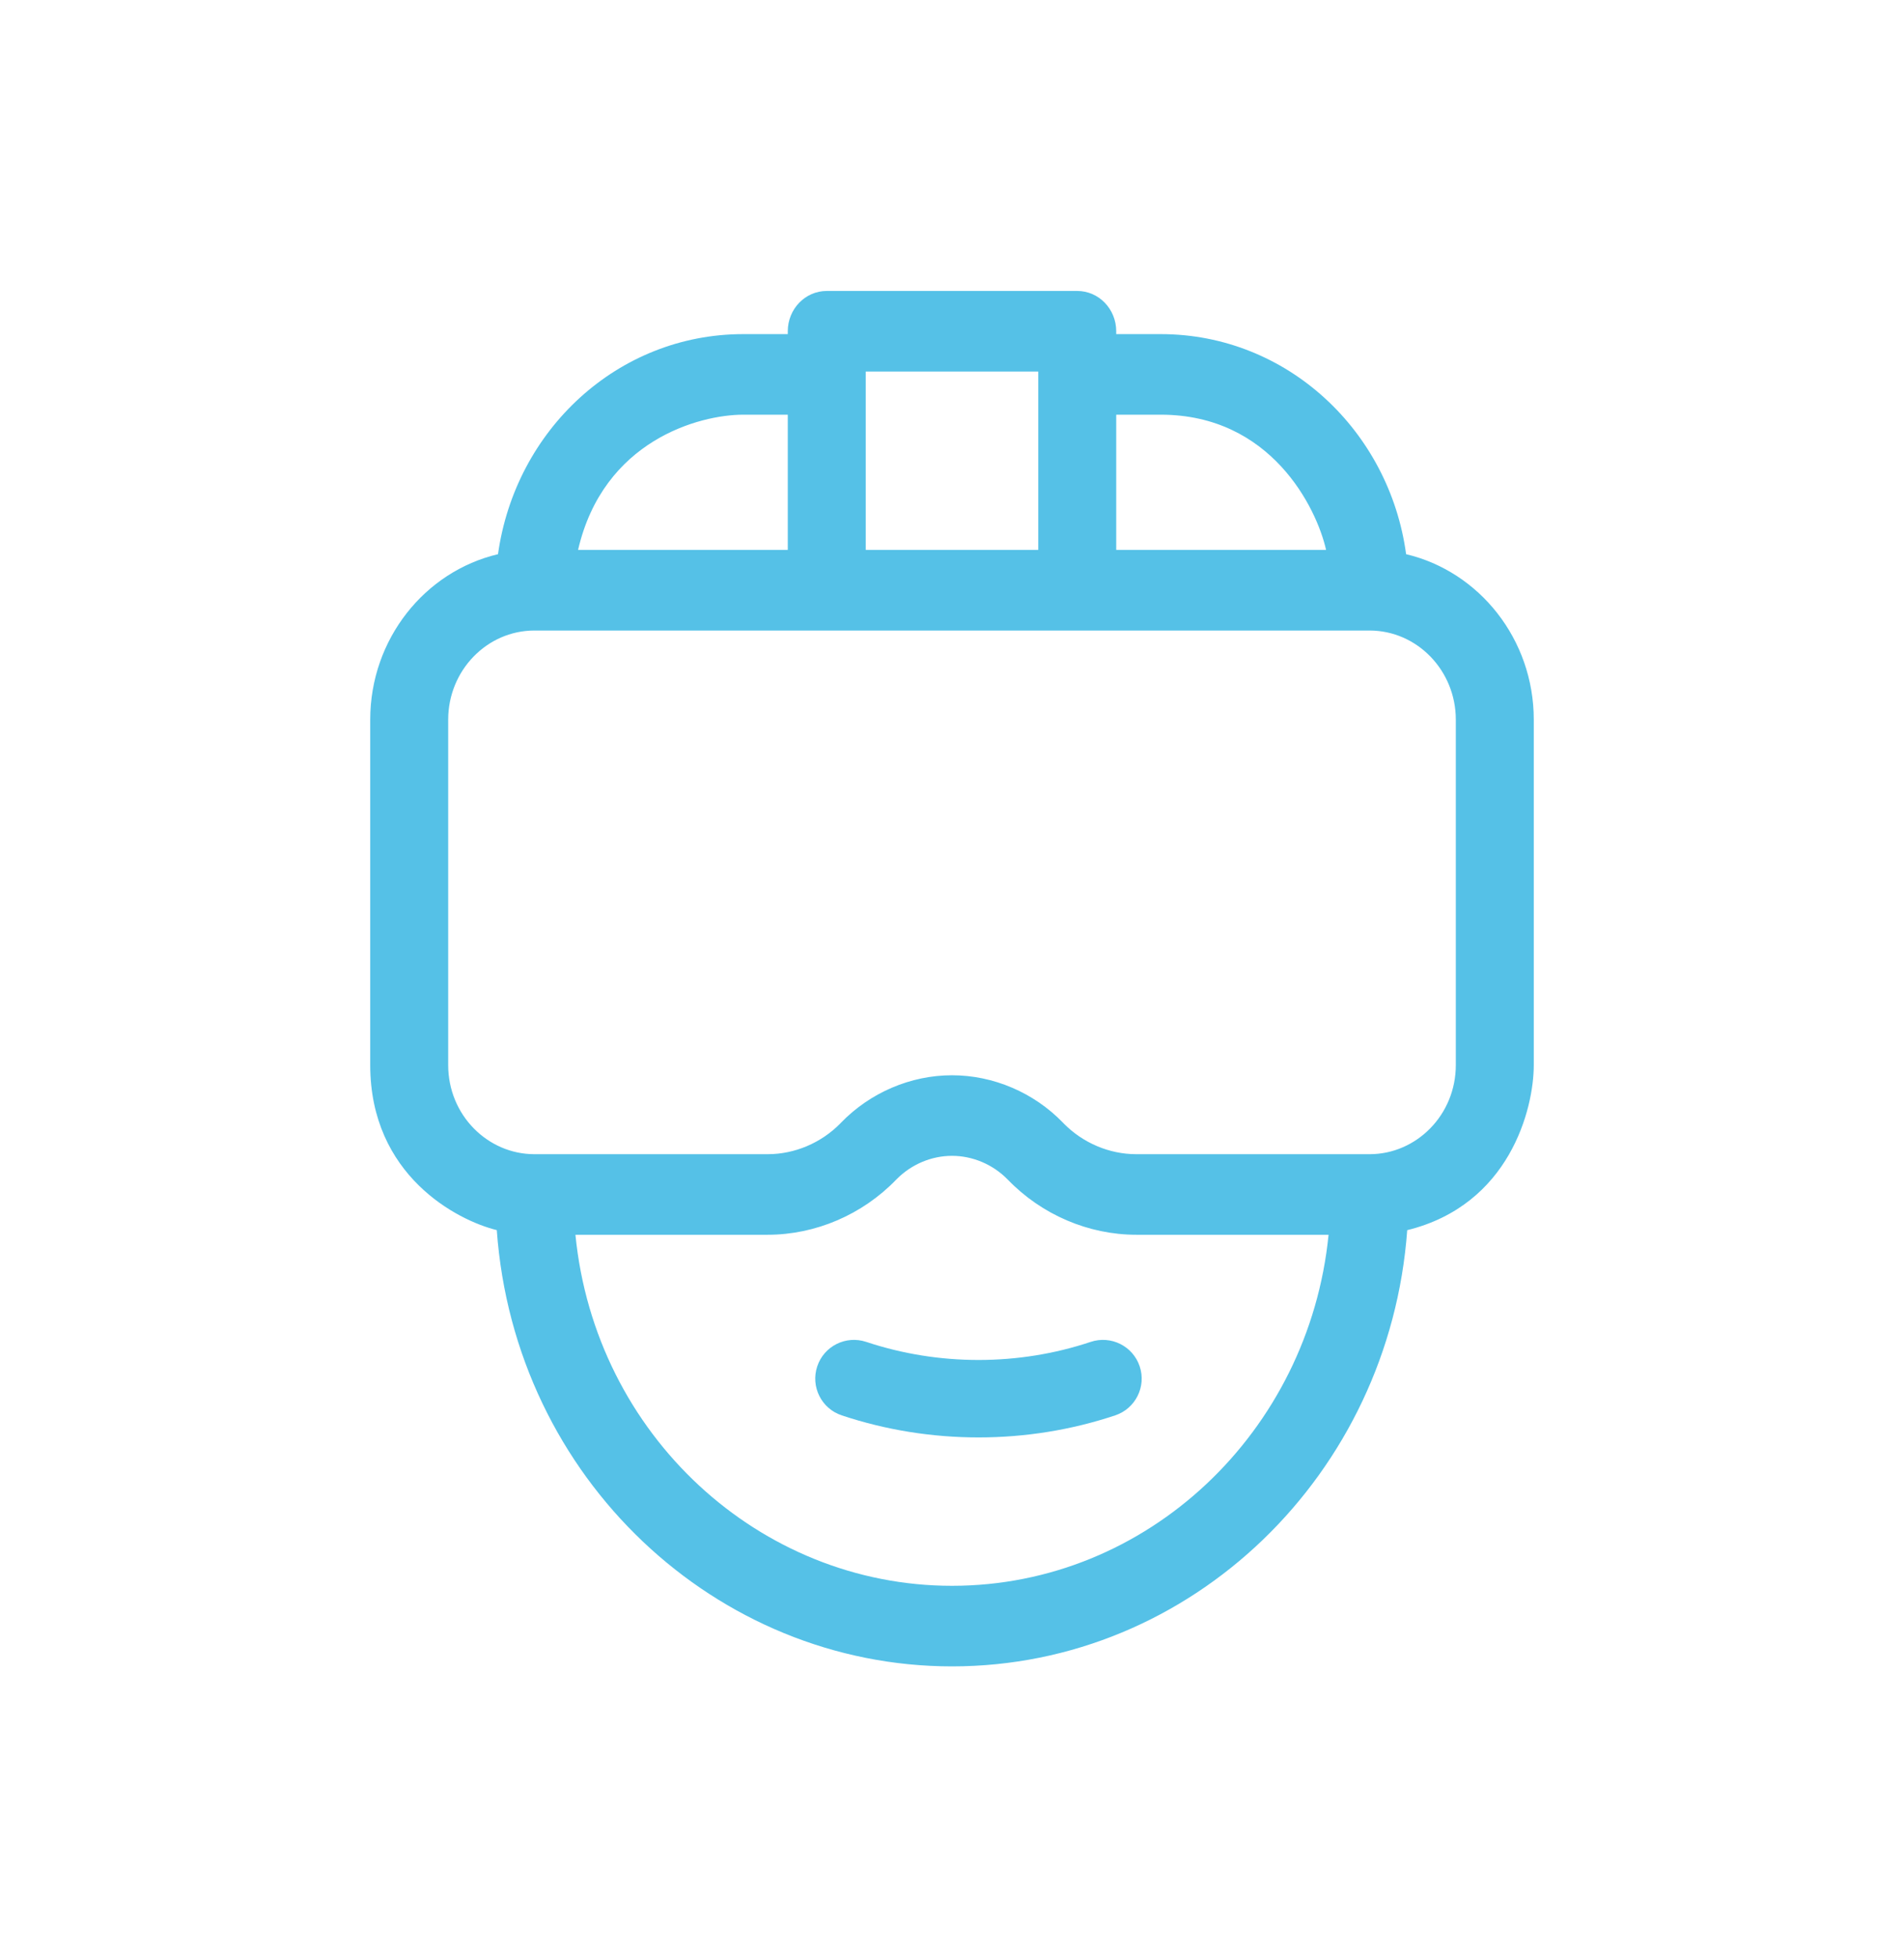 <svg width="36" height="37" viewBox="0 0 36 37" fill="none" xmlns="http://www.w3.org/2000/svg">
<path d="M20.622 25.366C19.256 25.822 17.748 25.822 16.378 25.366C15.994 25.238 15.579 25.445 15.452 25.829C15.324 26.213 15.532 26.628 15.915 26.755C16.75 27.033 17.626 27.172 18.502 27.172C19.378 27.172 20.253 27.033 21.086 26.755C21.469 26.627 21.677 26.212 21.549 25.829C21.421 25.445 21.006 25.238 20.622 25.366Z" fill="#55C1E7"/>
<path d="M26.586 10.476C26.272 8.151 24.34 6.316 21.947 6.316H21.105V6.262C21.105 5.841 20.775 5.5 20.368 5.5H15.632C15.225 5.5 14.895 5.841 14.895 6.262V6.316H14.053C11.68 6.316 9.745 8.126 9.416 10.476C8.035 10.801 7 12.08 7 13.605V20.132C7 22.219 8.645 23.07 9.393 23.253C9.73 27.953 13.548 31.5 18 31.5C22.54 31.5 26.273 27.859 26.607 23.254C28.544 22.778 29 20.962 29 20.132V13.605C29 12.081 27.966 10.802 26.586 10.476ZM21.105 7.839H21.947C24.033 7.839 24.894 9.601 25.073 10.395H21.105V7.839ZM16.369 7.023H19.631V10.395H16.369V7.023ZM14.053 7.839H14.895V10.395H10.93C11.408 8.326 13.222 7.839 14.053 7.839ZM18 29.977C14.362 29.977 11.253 27.128 10.88 23.341H14.514C15.419 23.341 16.304 22.962 16.942 22.302C16.946 22.298 16.95 22.294 16.954 22.29C17.231 22.01 17.611 21.849 18 21.849C18.389 21.849 18.769 22.01 19.046 22.29C19.05 22.294 19.054 22.298 19.058 22.302C19.696 22.962 20.581 23.341 21.485 23.341H25.12C24.75 27.063 21.698 29.977 18 29.977ZM27.526 20.132C27.526 21.075 26.782 21.818 25.895 21.818H21.485C20.975 21.818 20.475 21.606 20.112 21.237C20.108 21.233 20.104 21.229 20.1 21.224C19.548 20.653 18.782 20.326 18 20.326C17.218 20.326 16.453 20.653 15.9 21.224C15.896 21.229 15.892 21.233 15.888 21.237C15.525 21.606 15.025 21.818 14.514 21.818H10.105C9.22 21.818 8.474 21.078 8.474 20.132V13.605C8.474 12.675 9.206 11.919 10.105 11.919H25.895C26.794 11.919 27.526 12.675 27.526 13.605V20.132H27.526Z" fill="#55C1E7"/>
</svg>
